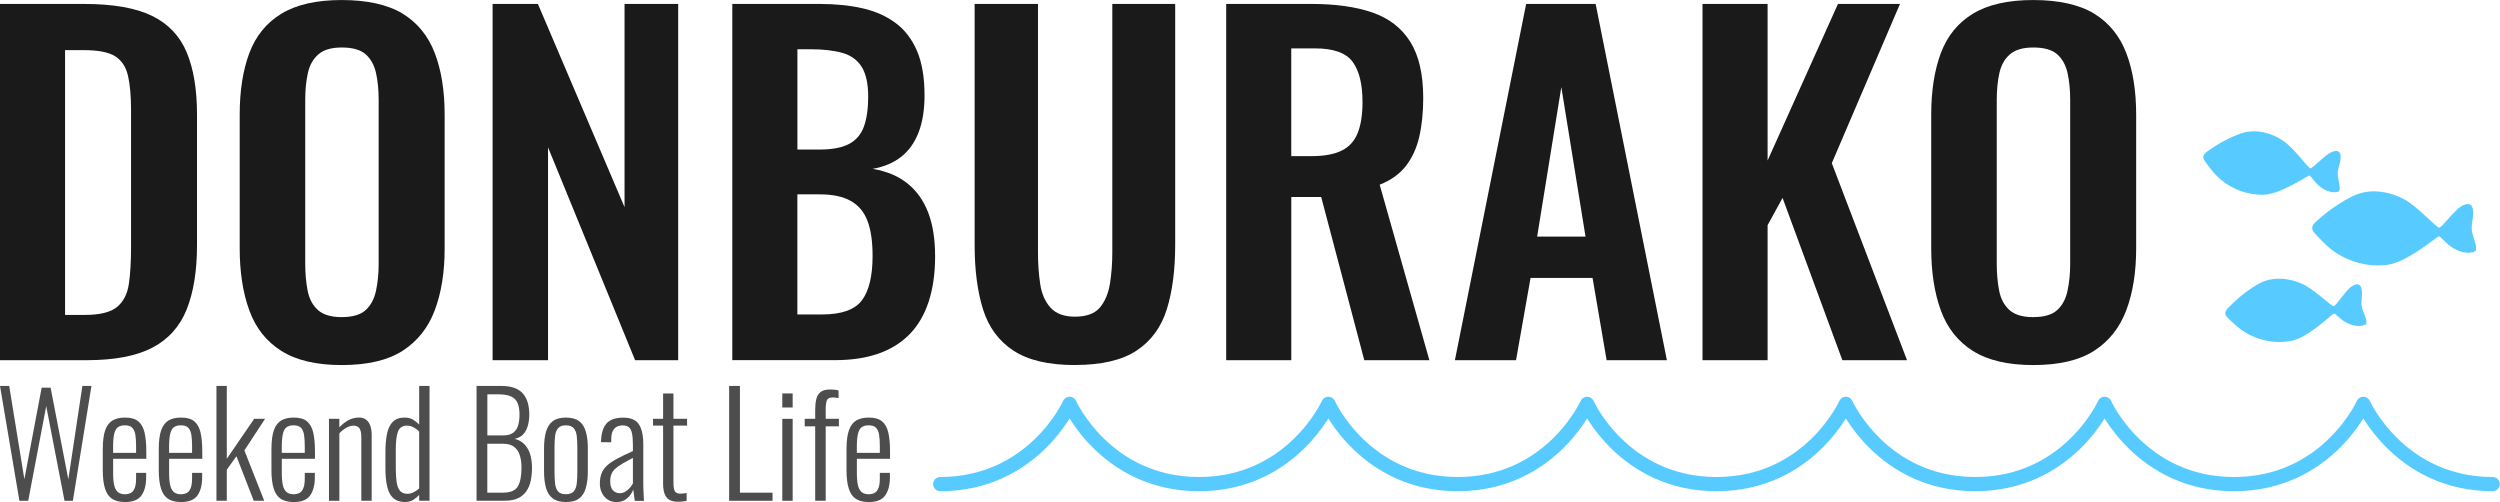 <svg xmlns="http://www.w3.org/2000/svg" id="_&#x30EC;&#x30A4;&#x30E4;&#x30FC;_2" data-name="&#x30EC;&#x30A4;&#x30E4;&#x30FC; 2" viewBox="0 0 982.8 197.36"><defs><style>      .cls-1 {        fill: #57cbff;      }      .cls-2 {        fill: #4d4d4d;      }      .cls-3 {        fill: none;        stroke: #57cbff;        stroke-linecap: round;        stroke-linejoin: round;        stroke-width: 5.59px;      }      .cls-4 {        fill: #1a1a1a;      }    </style></defs><g id="_&#x30EC;&#x30A4;&#x30E4;&#x30FC;_1-2" data-name="&#x30EC;&#x30A4;&#x30E4;&#x30FC; 1"><g><path class="cls-3" d="M369.62,190.31c36.7,0,50.86-31.55,50.86-31.55,0,0,14.17,31.55,50.86,31.55s50.86-31.55,50.86-31.55c0,0,14.17,31.55,50.86,31.55s50.86-31.55,50.86-31.55c0,0,14.17,31.55,50.86,31.55s50.86-31.55,50.86-31.55c0,0,14.17,31.55,50.86,31.55s50.86-31.55,50.86-31.55c0,0,14.17,31.55,50.86,31.55s50.86-31.55,50.86-31.55c0,0,14.17,31.55,50.86,31.55"></path><g><path class="cls-4" d="M0,141.61V1.55h33.02c11.41,0,20.32,1.56,26.71,4.67s10.95,7.9,13.66,14.35c2.71,6.46,4.06,14.64,4.06,24.55v51.18c0,10.15-1.36,18.59-4.06,25.33-2.71,6.74-7.2,11.76-13.49,15.04-6.28,3.29-14.9,4.93-25.85,4.93H0ZM25.59,123.8h7.78c5.88,0,10.08-1.04,12.62-3.11,2.53-2.08,4.09-5.1,4.67-9.08.58-3.98.86-8.85.86-14.61v-53.6c0-5.65-.41-10.2-1.21-13.66-.81-3.46-2.48-5.99-5.01-7.61-2.54-1.61-6.63-2.42-12.28-2.42h-7.44v104.09Z"></path><path class="cls-4" d="M134.34,143.51c-9.91,0-17.81-1.84-23.69-5.53-5.88-3.69-10.09-8.99-12.62-15.91-2.54-6.92-3.8-15.1-3.8-24.55v-52.39c0-9.45,1.27-17.55,3.8-24.29,2.53-6.74,6.74-11.9,12.62-15.47,5.88-3.57,13.77-5.36,23.69-5.36s18.12,1.79,23.95,5.36c5.82,3.57,10.03,8.73,12.62,15.47,2.59,6.74,3.89,14.84,3.89,24.29v52.56c0,9.34-1.3,17.44-3.89,24.29-2.59,6.86-6.8,12.16-12.62,15.91-5.82,3.75-13.81,5.62-23.95,5.62ZM134.34,124.66c4.26,0,7.41-.92,9.42-2.77,2.02-1.84,3.37-4.38,4.06-7.61.69-3.23,1.04-6.74,1.04-10.55V39.25c0-3.92-.35-7.43-1.04-10.55-.69-3.11-2.05-5.56-4.06-7.35-2.02-1.79-5.16-2.68-9.42-2.68-4.04,0-7.09.89-9.16,2.68-2.07,1.79-3.46,4.24-4.15,7.35-.69,3.11-1.04,6.63-1.04,10.55v64.49c0,3.8.32,7.32.95,10.55.63,3.23,1.99,5.76,4.06,7.61,2.07,1.85,5.19,2.77,9.34,2.77Z"></path><path class="cls-4" d="M193.65,141.61V1.55h17.81l34.06,79.88V1.55h21.09v140.05h-16.94l-34.23-83.69v83.69h-21.79Z"></path><path class="cls-4" d="M287.88,141.61V1.55h34.41c6.22,0,11.84.58,16.86,1.73,5.01,1.15,9.34,3.08,12.97,5.79,3.63,2.71,6.42,6.37,8.39,10.98,1.96,4.61,2.94,10.43,2.94,17.46,0,5.65-.78,10.49-2.33,14.52s-3.83,7.23-6.83,9.6c-3,2.36-6.74,3.95-11.24,4.75,5.53.92,10.11,2.85,13.75,5.79,3.63,2.94,6.34,6.77,8.13,11.5,1.79,4.73,2.68,10.43,2.68,17.12s-.84,12.59-2.51,17.72c-1.67,5.13-4.15,9.4-7.43,12.79-3.29,3.4-7.38,5.96-12.28,7.69-4.9,1.73-10.63,2.59-17.2,2.59h-40.29ZM313.47,58.79h8.65c5.07,0,8.99-.75,11.76-2.25,2.77-1.5,4.69-3.8,5.79-6.92,1.09-3.11,1.64-7.03,1.64-11.76s-.84-8.79-2.51-11.5c-1.67-2.71-4.18-4.55-7.52-5.53-3.34-.98-7.61-1.47-12.79-1.47h-5.01v39.42ZM313.47,123.62h9.68c7.72,0,12.97-1.87,15.73-5.62,2.77-3.75,4.15-9.54,4.15-17.38,0-5.65-.66-10.23-1.99-13.75-1.33-3.51-3.52-6.14-6.57-7.87-3.06-1.73-7.12-2.59-12.19-2.59h-8.82v47.2Z"></path><path class="cls-4" d="M422.57,143.51c-10.37,0-18.44-1.9-24.21-5.7-5.77-3.8-9.74-9.22-11.93-16.25-2.19-7.03-3.28-15.44-3.28-25.24V1.55h24.9v97.69c0,4.38.29,8.5.86,12.36.58,3.86,1.93,6.98,4.06,9.34,2.13,2.36,5.33,3.55,9.6,3.55,4.5,0,7.75-1.18,9.77-3.55,2.02-2.36,3.34-5.47,3.98-9.34.63-3.86.95-7.98.95-12.36V1.55h24.72v94.75c0,9.8-1.1,18.22-3.28,25.24-2.19,7.03-6.14,12.45-11.84,16.25s-13.81,5.7-24.29,5.7Z"></path><path class="cls-4" d="M482.04,141.61V1.55h33.54c9.45,0,17.43,1.12,23.95,3.37,6.51,2.25,11.47,6.08,14.87,11.5,3.4,5.42,5.1,12.79,5.1,22.13,0,5.65-.52,10.72-1.56,15.21-1.04,4.5-2.8,8.33-5.27,11.5-2.48,3.17-5.91,5.62-10.29,7.35l19.54,68.99h-25.59l-16.94-64.15h-11.76v64.15h-25.59ZM507.63,61.38h7.95c4.95,0,8.9-.72,11.84-2.16,2.94-1.44,5.04-3.74,6.31-6.92,1.27-3.17,1.9-7.23,1.9-12.19,0-7.03-1.3-12.3-3.89-15.82-2.59-3.51-7.52-5.27-14.78-5.27h-9.34v42.36Z"></path><path class="cls-4" d="M571.95,141.61L599.96,1.55h27.32l28.01,140.05h-23.69l-5.53-32.33h-24.38l-5.71,32.33h-24.03ZM604.28,93.02h19.02l-9.51-58.79-9.51,58.79Z"></path><path class="cls-4" d="M669.29,141.61V1.55h25.59v61.55l27.66-61.55h24.38l-26.8,62.59,29.57,77.46h-25.42l-23.51-63.8-5.88,10.72v53.08h-25.59Z"></path><path class="cls-4" d="M799.31,143.51c-9.91,0-17.81-1.84-23.69-5.53-5.88-3.69-10.09-8.99-12.62-15.91-2.54-6.92-3.8-15.1-3.8-24.55v-52.39c0-9.45,1.27-17.55,3.8-24.29,2.53-6.74,6.74-11.9,12.62-15.47,5.88-3.57,13.77-5.36,23.69-5.36s18.12,1.79,23.95,5.36c5.82,3.57,10.03,8.73,12.62,15.47,2.59,6.74,3.89,14.84,3.89,24.29v52.56c0,9.34-1.3,17.44-3.89,24.29-2.59,6.86-6.8,12.16-12.62,15.91-5.82,3.75-13.81,5.62-23.95,5.62ZM799.31,124.66c4.26,0,7.41-.92,9.42-2.77,2.02-1.84,3.37-4.38,4.06-7.61.69-3.23,1.04-6.74,1.04-10.55V39.25c0-3.92-.35-7.43-1.04-10.55-.69-3.11-2.05-5.56-4.06-7.35-2.02-1.79-5.16-2.68-9.42-2.68-4.04,0-7.09.89-9.16,2.68-2.07,1.79-3.46,4.24-4.15,7.35-.69,3.11-1.04,6.63-1.04,10.55v64.49c0,3.8.32,7.32.95,10.55.63,3.23,1.99,5.76,4.06,7.61,2.07,1.85,5.19,2.77,9.34,2.77Z"></path></g><g><path class="cls-2" d="M7.63,196.86L0,151.72h3.62l5.96,36.67,6.8-36h3.51l6.97,36.06,5.52-36.72h3.57l-7.3,45.14h-3.29l-7.19-37.22-7.08,37.22h-3.45Z"></path><path class="cls-2" d="M49.09,197.36c-2.01,0-3.65-.4-4.93-1.2-1.28-.8-2.23-2.12-2.84-3.98-.61-1.86-.92-4.33-.92-7.41v-8.14c0-3.19.32-5.69.95-7.49.63-1.8,1.6-3.08,2.9-3.85,1.3-.76,2.93-1.14,4.9-1.14,2.27,0,3.99.48,5.18,1.45,1.19.97,2.01,2.42,2.48,4.37.46,1.95.7,4.45.7,7.5v2.9h-13.04v5.63c0,2.08.16,3.73.47,4.93.31,1.21.82,2.07,1.5,2.59.69.52,1.57.78,2.65.78.82,0,1.56-.16,2.23-.47.67-.31,1.2-.93,1.59-1.84s.59-2.2.59-3.87v-2.23h3.96v1.78c0,2.94-.6,5.29-1.81,7.05s-3.39,2.65-6.55,2.65ZM44.47,178.02h9.03v-2.67c0-1.71-.09-3.17-.28-4.38-.19-1.21-.59-2.14-1.2-2.79-.61-.65-1.59-.98-2.93-.98-1.11,0-2.02.24-2.7.72s-1.18,1.35-1.48,2.59c-.3,1.25-.45,3.02-.45,5.32v2.17Z"></path><path class="cls-2" d="M71.1,197.36c-2.01,0-3.65-.4-4.93-1.2-1.28-.8-2.23-2.12-2.84-3.98-.61-1.86-.92-4.33-.92-7.41v-8.14c0-3.19.32-5.69.95-7.49.63-1.8,1.6-3.08,2.9-3.85,1.3-.76,2.93-1.14,4.9-1.14,2.27,0,3.99.48,5.18,1.45,1.19.97,2.01,2.42,2.48,4.37.46,1.95.7,4.45.7,7.5v2.9h-13.04v5.63c0,2.08.16,3.73.47,4.93.31,1.21.82,2.07,1.5,2.59.69.52,1.57.78,2.65.78.82,0,1.56-.16,2.23-.47.67-.31,1.2-.93,1.59-1.84s.59-2.2.59-3.87v-2.23h3.96v1.78c0,2.94-.6,5.29-1.81,7.05s-3.39,2.65-6.55,2.65ZM66.48,178.02h9.03v-2.67c0-1.71-.09-3.17-.28-4.38-.19-1.21-.59-2.14-1.2-2.79-.61-.65-1.59-.98-2.93-.98-1.11,0-2.02.24-2.7.72s-1.18,1.35-1.48,2.59c-.3,1.25-.45,3.02-.45,5.32v2.17Z"></path><path class="cls-2" d="M85.09,196.86v-45.14h4.07v28.64l10.76-15.72h4.29l-8.14,12.43,7.8,19.78h-4.12l-6.8-17.5-3.79,5.29v12.2h-4.07Z"></path><path class="cls-2" d="M115.4,197.36c-2.01,0-3.65-.4-4.93-1.2-1.28-.8-2.23-2.12-2.84-3.98-.61-1.86-.92-4.33-.92-7.41v-8.14c0-3.19.32-5.69.95-7.49.63-1.8,1.6-3.08,2.9-3.85,1.3-.76,2.93-1.14,4.9-1.14,2.27,0,3.99.48,5.18,1.45,1.19.97,2.01,2.42,2.48,4.37.46,1.95.7,4.45.7,7.5v2.9h-13.04v5.63c0,2.08.16,3.73.47,4.93.31,1.21.82,2.07,1.5,2.59.69.52,1.57.78,2.65.78.82,0,1.56-.16,2.23-.47.67-.31,1.2-.93,1.59-1.84s.59-2.2.59-3.87v-2.23h3.96v1.78c0,2.94-.6,5.29-1.81,7.05s-3.39,2.65-6.55,2.65ZM110.78,178.02h9.03v-2.67c0-1.71-.09-3.17-.28-4.38-.19-1.21-.59-2.14-1.2-2.79-.61-.65-1.59-.98-2.93-.98-1.11,0-2.02.24-2.7.72s-1.18,1.35-1.48,2.59c-.3,1.25-.45,3.02-.45,5.32v2.17Z"></path><path class="cls-2" d="M129.33,196.86v-32.21h4.07v3.34c1.04-1.11,2.21-2.03,3.51-2.76,1.3-.72,2.71-1.09,4.24-1.09,1.08,0,1.99.27,2.73.81s1.3,1.32,1.67,2.34c.37,1.02.56,2.26.56,3.71v25.86h-4.07v-24.96c0-1.67-.25-2.85-.75-3.54-.5-.69-1.27-1.03-2.31-1.03-.93,0-1.88.28-2.84.84-.97.56-1.88,1.28-2.73,2.17v26.53h-4.07Z"></path><path class="cls-2" d="M159.26,197.36c-2.75,0-4.73-1.04-5.93-3.12-1.21-2.08-1.81-5.54-1.81-10.37v-5.96c0-2.82.2-5.26.61-7.3.41-2.04,1.16-3.63,2.26-4.76,1.1-1.13,2.66-1.7,4.71-1.7,1.26,0,2.37.29,3.32.86.95.58,1.74,1.22,2.37,1.92v-15.21h4.07v45.14h-4.07v-2.29c-.63.71-1.4,1.35-2.31,1.92s-1.98.86-3.2.86ZM160.1,194.12c.89,0,1.74-.2,2.54-.61.8-.41,1.51-.91,2.14-1.51v-22.4c-.56-.52-1.24-1.03-2.06-1.53-.82-.5-1.73-.75-2.73-.75-1.78,0-2.96.79-3.54,2.37-.58,1.58-.86,3.87-.86,6.88v7.63c0,2.15.12,3.97.36,5.46.24,1.49.69,2.6,1.34,3.34.65.74,1.59,1.11,2.81,1.11Z"></path><path class="cls-2" d="M187.34,196.86v-45.14h9.7c2.04,0,3.77.26,5.18.78,1.41.52,2.54,1.28,3.4,2.28.85,1,1.48,2.2,1.87,3.59.39,1.39.59,2.93.59,4.6,0,1.45-.18,2.85-.53,4.21s-.94,2.51-1.76,3.45c-.82.95-1.97,1.57-3.45,1.87,1.75.48,3.12,1.31,4.12,2.48,1,1.17,1.7,2.53,2.09,4.07.39,1.54.59,3.13.59,4.76,0,1.78-.16,3.46-.47,5.04-.32,1.58-.87,2.96-1.67,4.15-.8,1.19-1.89,2.13-3.26,2.81-1.38.69-3.12,1.03-5.24,1.03h-11.15ZM191.58,171.17h6.13c1.75,0,3.08-.34,4.01-1.03.93-.69,1.58-1.64,1.95-2.84s.56-2.65.56-4.32c0-1.82-.25-3.32-.75-4.51-.5-1.19-1.37-2.06-2.59-2.62-1.23-.56-2.99-.84-5.29-.84h-4.01v16.16ZM191.58,193.68h6.07c2.93,0,4.89-.8,5.88-2.4.98-1.6,1.48-4.09,1.48-7.47,0-1.82-.22-3.44-.67-4.85s-1.2-2.52-2.26-3.32-2.5-1.2-4.32-1.2h-6.19v19.23Z"></path><path class="cls-2" d="M222.45,197.36c-2.19,0-3.91-.47-5.15-1.42-1.25-.95-2.13-2.32-2.65-4.12-.52-1.8-.78-4-.78-6.6v-8.92c0-2.6.26-4.8.78-6.6.52-1.8,1.4-3.18,2.65-4.12,1.24-.95,2.96-1.42,5.15-1.42s4.01.47,5.24,1.42c1.23.95,2.1,2.32,2.62,4.12.52,1.8.78,4,.78,6.6v8.92c0,2.6-.26,4.8-.78,6.6-.52,1.8-1.39,3.18-2.62,4.12-1.23.95-2.97,1.42-5.24,1.42ZM222.45,194.29c1.41,0,2.44-.37,3.09-1.11.65-.74,1.05-1.79,1.2-3.15.15-1.36.22-2.89.22-4.6v-9.36c0-1.74-.08-3.28-.22-4.6-.15-1.32-.55-2.36-1.2-3.12-.65-.76-1.68-1.14-3.09-1.14s-2.43.38-3.07,1.14-1.02,1.8-1.17,3.12c-.15,1.32-.22,2.85-.22,4.6v9.36c0,1.71.07,3.24.22,4.6.15,1.36.54,2.41,1.17,3.15s1.65,1.11,3.07,1.11Z"></path><path class="cls-2" d="M242.29,197.36c-1.3,0-2.43-.32-3.4-.97-.97-.65-1.72-1.52-2.26-2.62-.54-1.09-.81-2.29-.81-3.59,0-1.63.23-3.03.7-4.18.46-1.15,1.21-2.18,2.23-3.09,1.02-.91,2.36-1.8,4.01-2.67,1.65-.87,3.67-1.85,6.05-2.92v-2.29c0-1.97-.12-3.52-.36-4.65-.24-1.13-.65-1.94-1.23-2.42-.58-.48-1.38-.72-2.42-.72-.85,0-1.62.17-2.28.5-.67.33-1.21.9-1.62,1.7-.41.8-.61,1.9-.61,3.32v1.11l-4.01-.05c.04-3.27.73-5.69,2.09-7.27s3.58-2.37,6.66-2.37c2.9,0,4.93.86,6.1,2.59,1.17,1.73,1.76,4.41,1.76,8.05v15.66c0,.56.02,1.27.06,2.15.04.87.07,1.7.11,2.48.04.78.07,1.37.11,1.78h-3.62c-.07-.7-.19-1.49-.33-2.37-.15-.87-.24-1.57-.28-2.09-.45,1.3-1.24,2.45-2.37,3.45s-2.55,1.5-4.26,1.5ZM243.57,193.9c.82,0,1.56-.2,2.23-.61.67-.41,1.26-.9,1.78-1.48.52-.58.93-1.16,1.23-1.76v-10.03c-1.6.82-2.96,1.56-4.1,2.23-1.13.67-2.05,1.32-2.76,1.95s-1.23,1.35-1.56,2.14c-.34.8-.5,1.74-.5,2.81,0,1.71.37,2.92,1.11,3.65.74.72,1.6,1.09,2.56,1.09Z"></path><path class="cls-2" d="M266.47,197.24c-1.56,0-2.76-.31-3.59-.92-.84-.61-1.41-1.45-1.73-2.51-.32-1.06-.47-2.28-.47-3.65v-22.85h-3.96v-2.67h3.96v-9.97h4.07v9.97h5.35v2.67h-5.35v22.46c0,1.56.18,2.67.53,3.32s1.12.98,2.31.98c.33,0,.71-.03,1.14-.08.43-.06.83-.12,1.2-.19v3.12c-.56.11-1.13.19-1.73.25-.59.06-1.17.08-1.73.08Z"></path><path class="cls-2" d="M286.64,196.86v-45.14h4.24v41.96h12.82v3.18h-17.05Z"></path><path class="cls-2" d="M307.54,160.19v-5.52h4.07v5.52h-4.07ZM307.54,196.86v-32.21h4.07v32.21h-4.07Z"></path><path class="cls-2" d="M320.47,196.86v-29.26h-4.12v-2.95h4.12v-3.34c0-1.6.13-3.01.39-4.24.26-1.23.81-2.19,1.64-2.9.84-.71,2.13-1.06,3.87-1.06.59,0,1.16.03,1.7.08.54.06,1.07.16,1.59.31v3.01c-.33-.07-.72-.14-1.14-.19-.43-.06-.81-.08-1.14-.08-1.23,0-2,.38-2.31,1.14-.32.76-.47,1.94-.47,3.54v3.73h5.18v2.95h-5.18v29.26h-4.12Z"></path><path class="cls-2" d="M341.47,197.36c-2.01,0-3.65-.4-4.93-1.2-1.28-.8-2.23-2.12-2.84-3.98-.61-1.86-.92-4.33-.92-7.41v-8.14c0-3.19.32-5.69.95-7.49.63-1.8,1.6-3.08,2.9-3.85,1.3-.76,2.93-1.14,4.9-1.14,2.27,0,3.99.48,5.18,1.45,1.19.97,2.01,2.42,2.48,4.37.46,1.95.7,4.45.7,7.5v2.9h-13.04v5.63c0,2.08.16,3.73.47,4.93.31,1.21.82,2.07,1.5,2.59.69.52,1.57.78,2.65.78.82,0,1.56-.16,2.23-.47.67-.31,1.2-.93,1.59-1.84s.59-2.2.59-3.87v-2.23h3.96v1.78c0,2.94-.6,5.29-1.81,7.05s-3.39,2.65-6.55,2.65ZM336.85,178.02h9.03v-2.67c0-1.71-.09-3.17-.28-4.38-.19-1.21-.59-2.14-1.2-2.79-.61-.65-1.59-.98-2.93-.98-1.11,0-2.02.24-2.7.72s-1.18,1.35-1.48,2.59c-.3,1.25-.45,3.02-.45,5.32v2.17Z"></path></g><g><path class="cls-1" d="M958.85,89.49c-1.12-.05-8.51-8.43-13.92-11.26-5.41-2.83-11.91-3.98-17.71-2.06-1.8.6-3.5,1.48-5.15,2.43-4.11,2.37-7.97,5.18-11.47,8.39-.84.77-1.73,1.73-1.62,2.87.08.81.66,1.48,1.22,2.08,1.77,1.93,3.55,3.86,5.56,5.53,6.22,5.18,14.62,7.65,22.66,6.66,8.03-.99,19.5-11.12,20.27-11.22s2.51,2.52,5.05,4.21c2.54,1.69,5.72,2.82,8.64,1.94.3-.09.6-.21.8-.45.28-.35.26-.84.22-1.28-.2-2.5-1.49-4.58-1.7-7.09-.18-2.23.72-4.89.54-7.12-.08-.92-.21-1.95-.93-2.52-.98-.76-2.4-.26-3.48.34-3.08,1.7-7.85,8.61-8.97,8.55Z"></path><path class="cls-1" d="M917.39,120.35c-.96.02-7.74-6.73-12.52-8.84-4.78-2.11-10.4-2.74-15.24-.77-1.51.61-2.91,1.46-4.26,2.36-3.38,2.25-6.52,4.88-9.33,7.81-.68.71-1.38,1.58-1.23,2.54.11.69.65,1.23,1.16,1.71,1.62,1.55,3.25,3.1,5.06,4.42,5.6,4.08,12.92,5.72,19.73,4.42,6.81-1.3,16.03-10.59,16.69-10.72s2.29,2.01,4.55,3.31c2.26,1.3,5.04,2.09,7.49,1.17.25-.09.5-.21.66-.43.22-.31.17-.73.12-1.11-.31-2.13-1.53-3.83-1.85-5.96-.28-1.9.34-4.22.06-6.11-.12-.78-.29-1.66-.94-2.1-.88-.6-2.06-.08-2.96.49-2.54,1.63-6.22,7.79-7.19,7.81Z"></path><path class="cls-1" d="M908.24,66.16c-.94-.15-6.38-7.91-10.67-10.81-4.3-2.9-9.67-4.48-14.74-3.41-1.58.34-3.09.92-4.57,1.56-3.69,1.61-7.21,3.62-10.47,5.99-.78.57-1.63,1.3-1.64,2.27,0,.69.42,1.31.83,1.87,1.31,1.79,2.63,3.59,4.17,5.19,4.76,4.96,11.61,7.83,18.48,7.75s17.49-7.53,18.16-7.55,1.88,2.36,3.86,4.02c1.98,1.66,4.56,2.92,7.1,2.45.26-.05.53-.12.72-.31.27-.27.3-.68.31-1.06.06-2.13-.83-4.01-.76-6.14.06-1.9,1.07-4.06,1.13-5.96.02-.78,0-1.67-.55-2.21-.75-.74-2-.44-2.97-.04-2.76,1.14-7.43,6.52-8.37,6.37Z"></path></g></g></g></svg>
